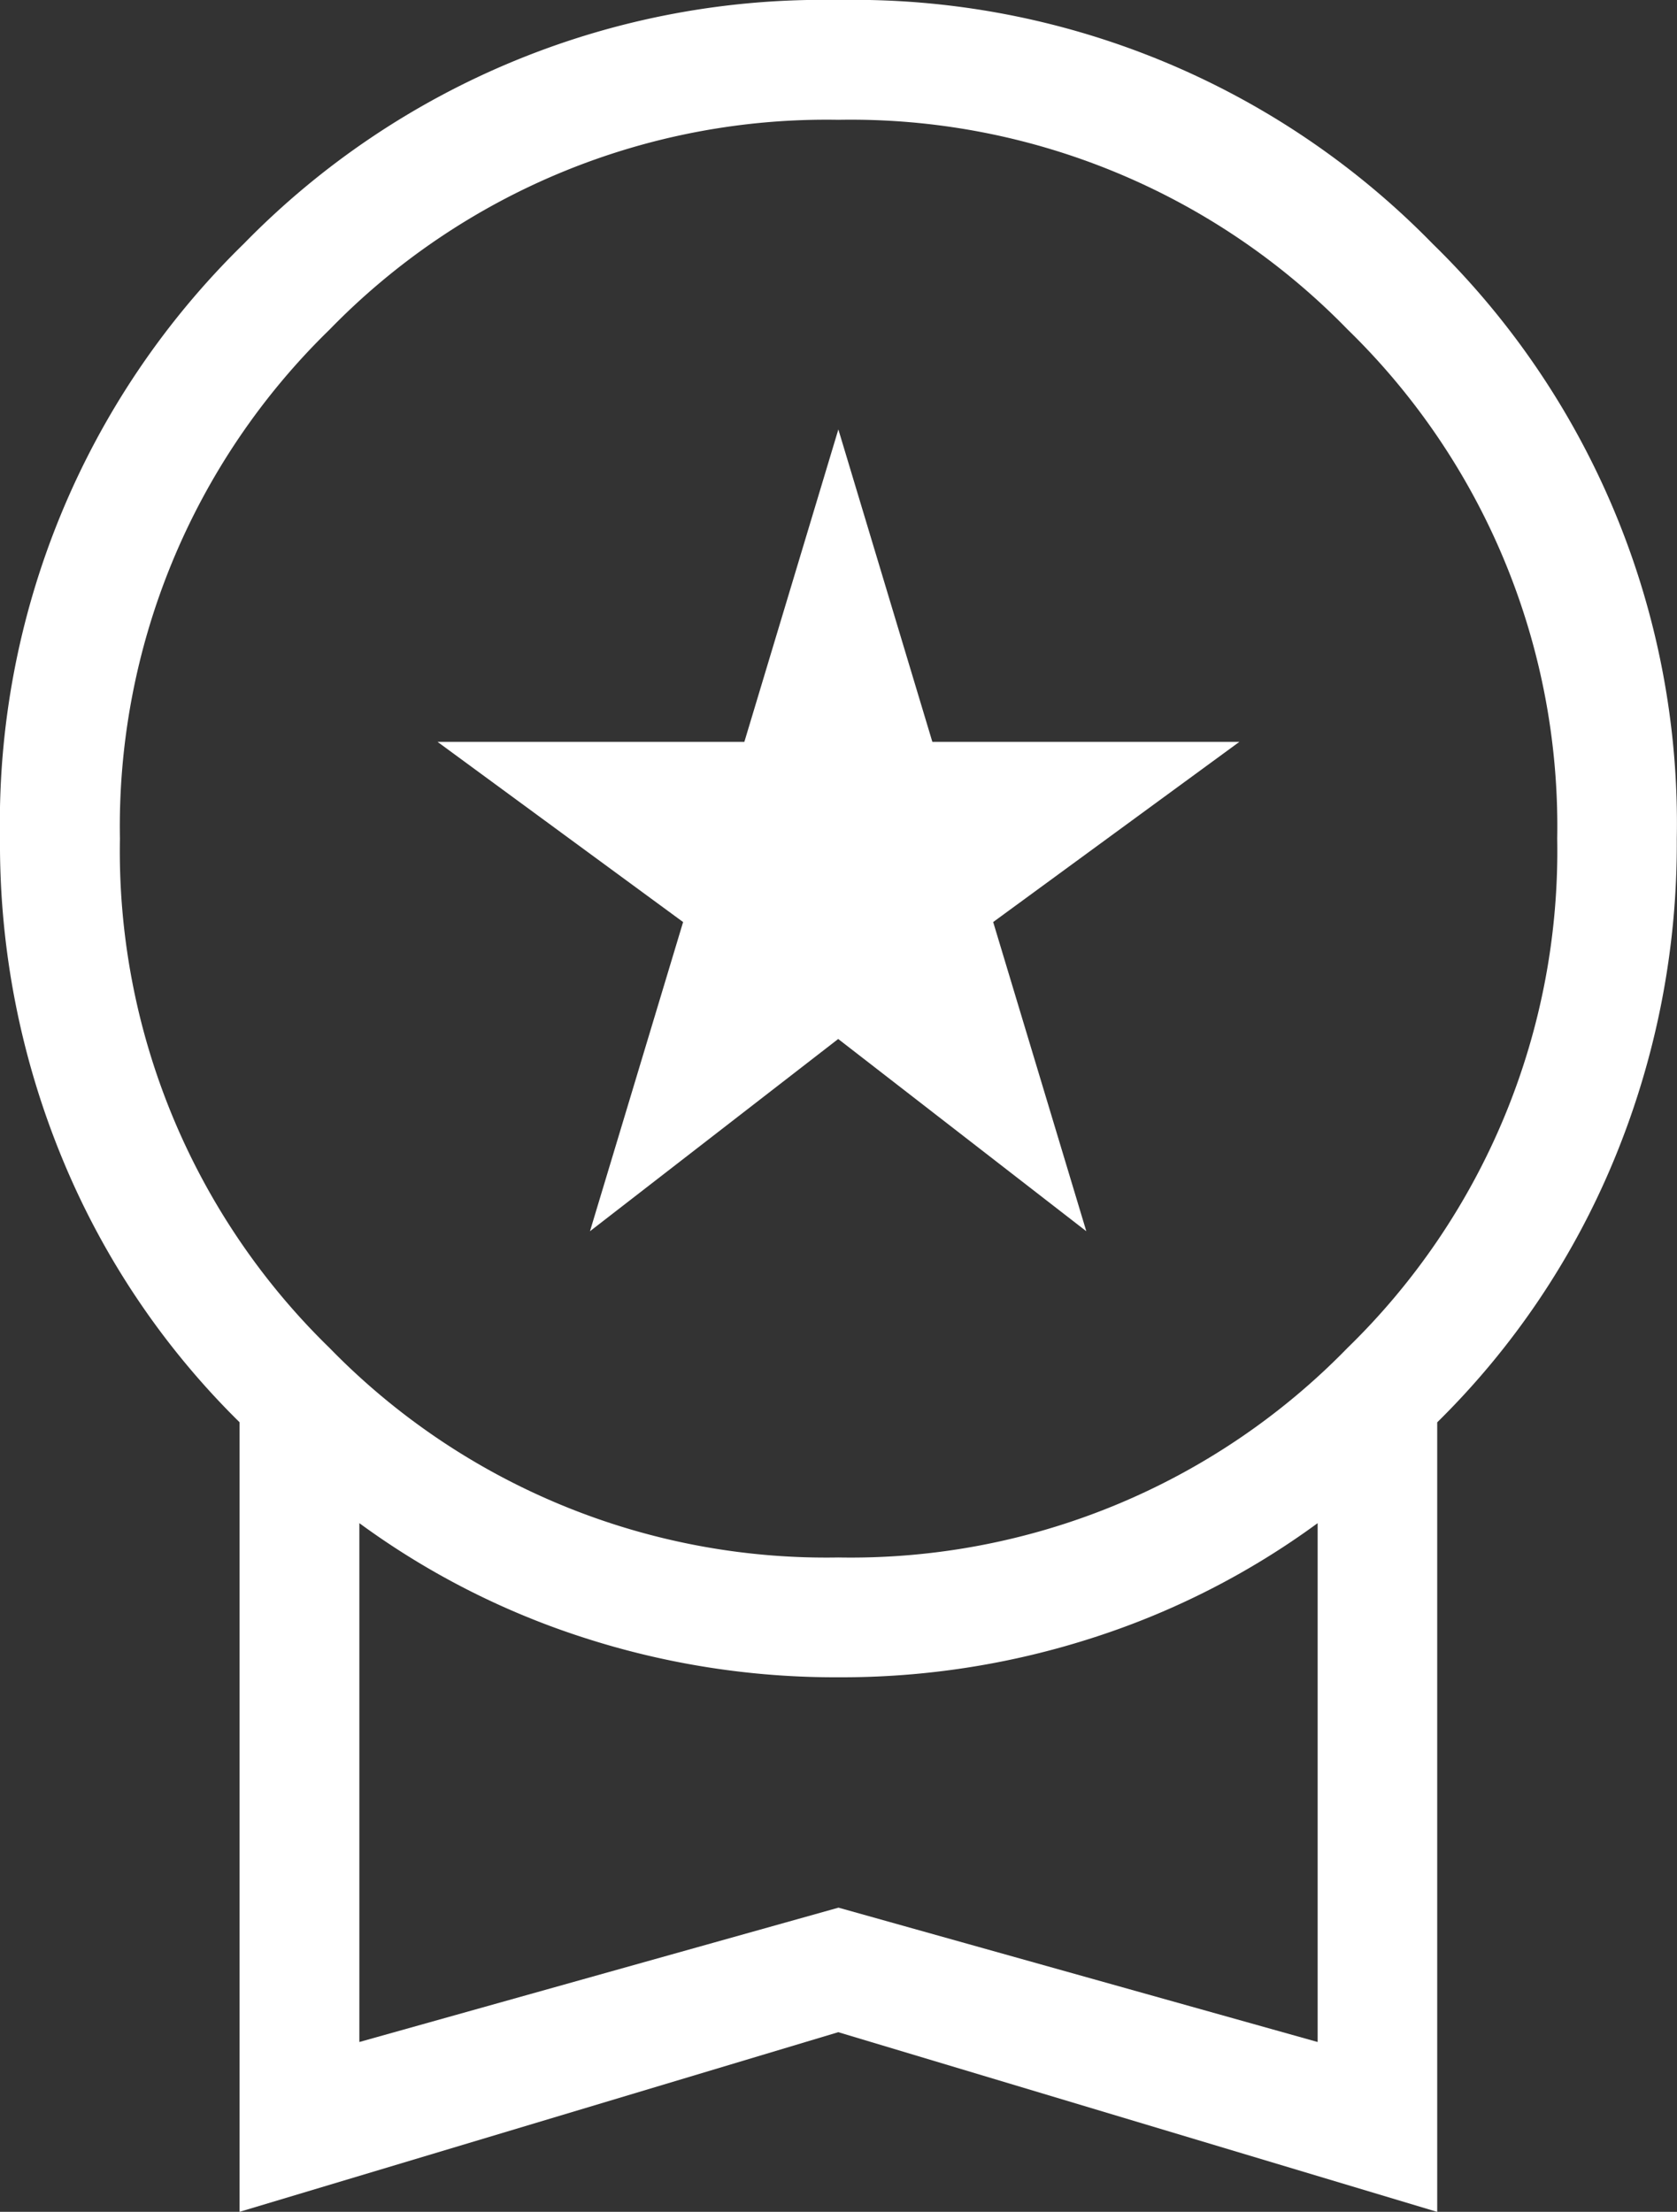 <svg xmlns="http://www.w3.org/2000/svg" width="23.408" height="30.868" viewBox="0 0 23.408 30.868"><rect x="0" y="0" width="23.408" height="30.868" fill="#333333" stroke="none"/><path id="workspace_premium_FILL0_wght200_GRAD0_opsz24" d="M208.235-822.817l1.3-4.315-3.428-2.515h4.283l1.312-4.36,1.312,4.36H217.3l-3.437,2.515,1.3,4.315L211.7-825.5Zm-4.891,13.685v-11.019a11.08,11.08,0,0,1-2.466-3.659A11.5,11.5,0,0,1,200-828.3a11.293,11.293,0,0,1,3.405-8.3A11.293,11.293,0,0,1,211.7-840a11.293,11.293,0,0,1,8.3,3.405,11.293,11.293,0,0,1,3.405,8.3,11.5,11.5,0,0,1-.878,4.486,11.078,11.078,0,0,1-2.466,3.659v11.019l-8.36-2.508Zm8.36-9.132a9.675,9.675,0,0,0,7.106-2.926,9.675,9.675,0,0,0,2.926-7.106,9.675,9.675,0,0,0-2.926-7.106,9.675,9.675,0,0,0-7.106-2.926A9.675,9.675,0,0,0,204.6-835.4a9.675,9.675,0,0,0-2.926,7.106,9.675,9.675,0,0,0,2.926,7.106A9.675,9.675,0,0,0,211.7-818.264Zm-6.688,6.762,6.688-1.875,6.688,1.875v-7.241a10.989,10.989,0,0,1-3.108,1.59,11.405,11.405,0,0,1-3.58.561,11.406,11.406,0,0,1-3.58-.561,10.989,10.989,0,0,1-3.108-1.59ZM211.7-815.122Z" transform="translate(-200 840)" fill="#fff"></path></svg>